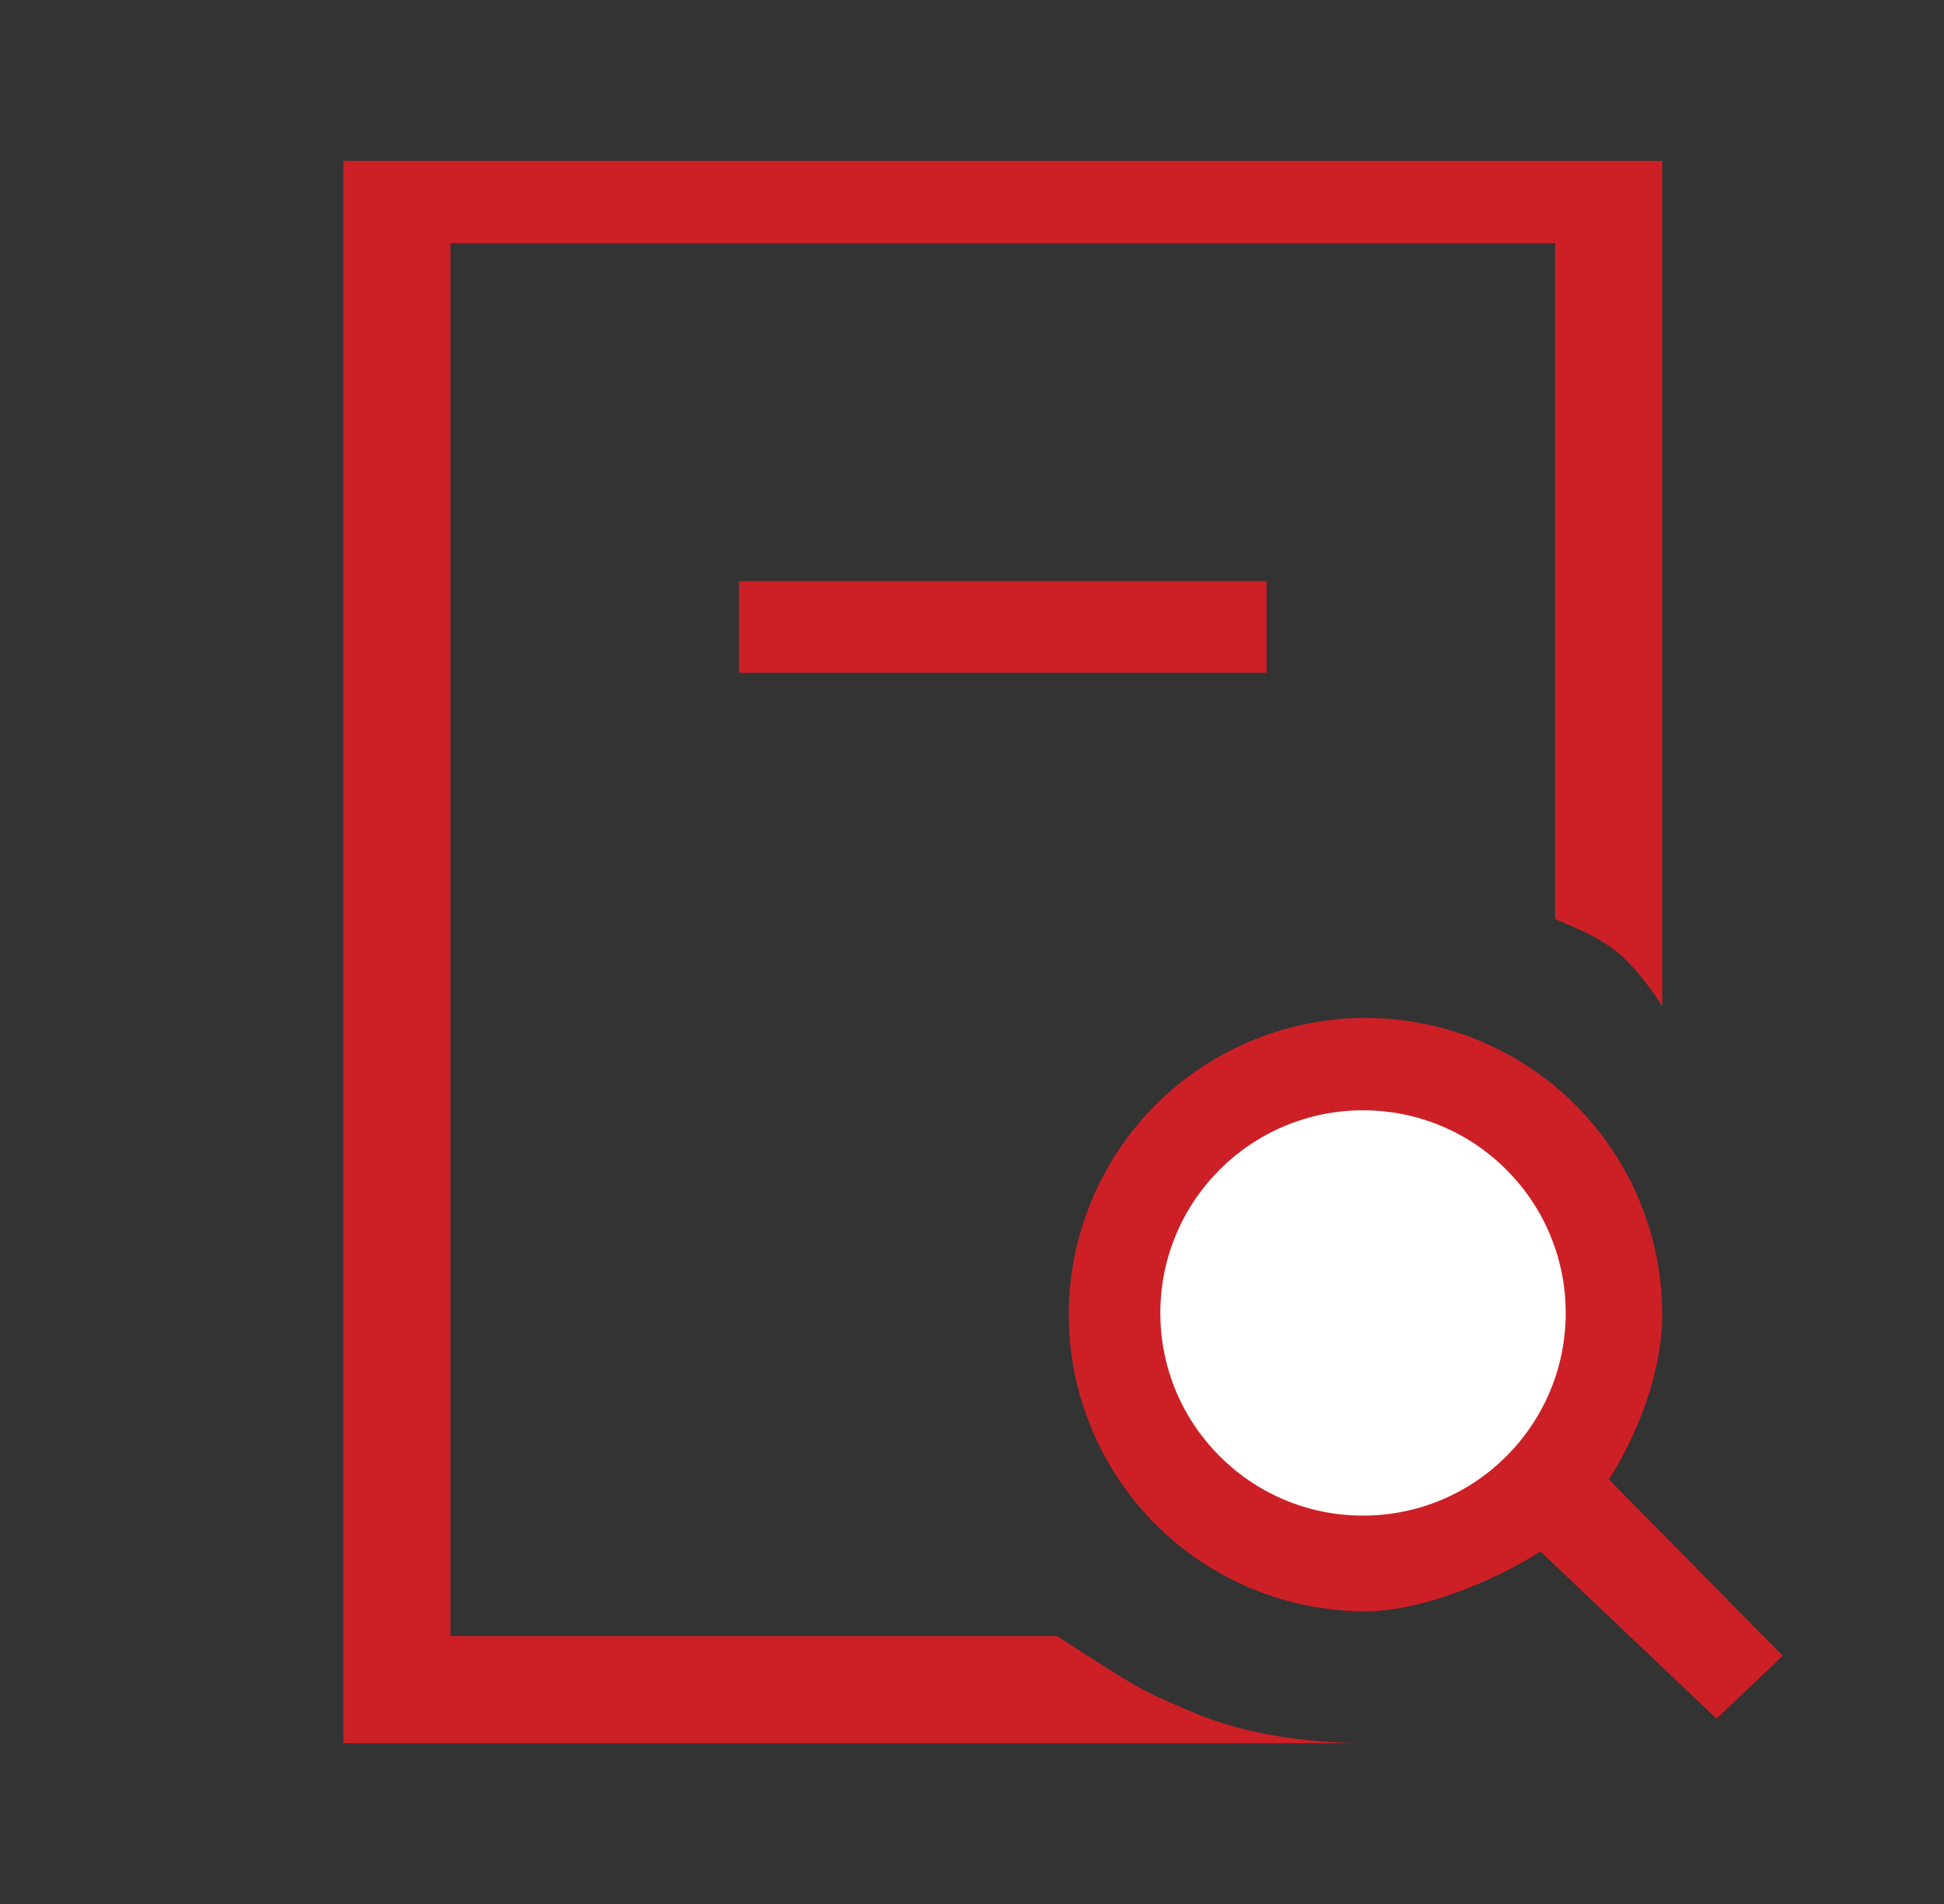 <svg width="49" height="48" viewBox="0 0 49 48" fill="none" xmlns="http://www.w3.org/2000/svg">
<rect x="0" y="0" width="49" height="48" fill="#333333" stroke="none"/>
<path d="M18.628 16.962V14.65H25.276H31.925V16.962H18.628ZM13.641 41.245C13.2 41.245 11.355 41.245 11.355 41.245C11.355 41.245 11.355 39.401 11.355 38.96V9.04C11.355 8.599 11.355 6.131 11.355 6.131C11.355 6.131 13.2 6.131 13.641 6.131C14.082 6.131 39.197 6.131 39.197 6.131V23.169C40.432 23.689 40.948 23.917 41.898 25.363V4.054H13.641C12.319 4.054 8.654 4.054 8.654 4.054C8.654 4.054 8.654 7.718 8.654 9.04V38.96C8.654 40.282 8.654 43.947 8.654 43.947C8.654 43.947 12.319 43.947 13.641 43.947H34.419C32.965 43.946 31.387 43.731 30.05 43.16C28.714 42.588 28.823 42.648 26.641 41.245H13.641ZM43.267 43.327L38.828 39.113C37.643 39.869 35.824 40.618 34.419 40.622C32.939 40.622 31.493 40.183 30.263 39.361C29.033 38.54 28.074 37.371 27.508 36.005C26.942 34.638 26.794 33.134 27.082 31.683C27.371 30.232 28.083 28.899 29.129 27.853C30.175 26.807 31.508 26.095 32.959 25.806C34.41 25.517 35.914 25.666 37.281 26.232C38.648 26.798 39.816 27.757 40.638 28.987C41.46 30.217 41.898 31.663 41.898 33.142C41.895 34.548 41.309 36.113 40.553 37.298L44.936 41.743L43.267 43.327ZM34.419 37.298C35.24 37.298 36.044 37.054 36.727 36.597C37.411 36.141 37.943 35.492 38.258 34.733C38.572 33.973 38.654 33.138 38.494 32.331C38.334 31.525 37.938 30.785 37.357 30.204C36.776 29.623 36.035 29.227 35.229 29.067C34.423 28.906 33.588 28.988 32.828 29.303C32.069 29.618 31.42 30.15 30.963 30.834C30.507 31.517 30.263 32.32 30.263 33.142C30.263 34.244 30.701 35.301 31.48 36.081C32.259 36.86 33.316 37.298 34.419 37.298Z" fill="#CD2026"/>
<circle cx="34.356" cy="33.1" r="5.109" fill="white"/>
</svg>

